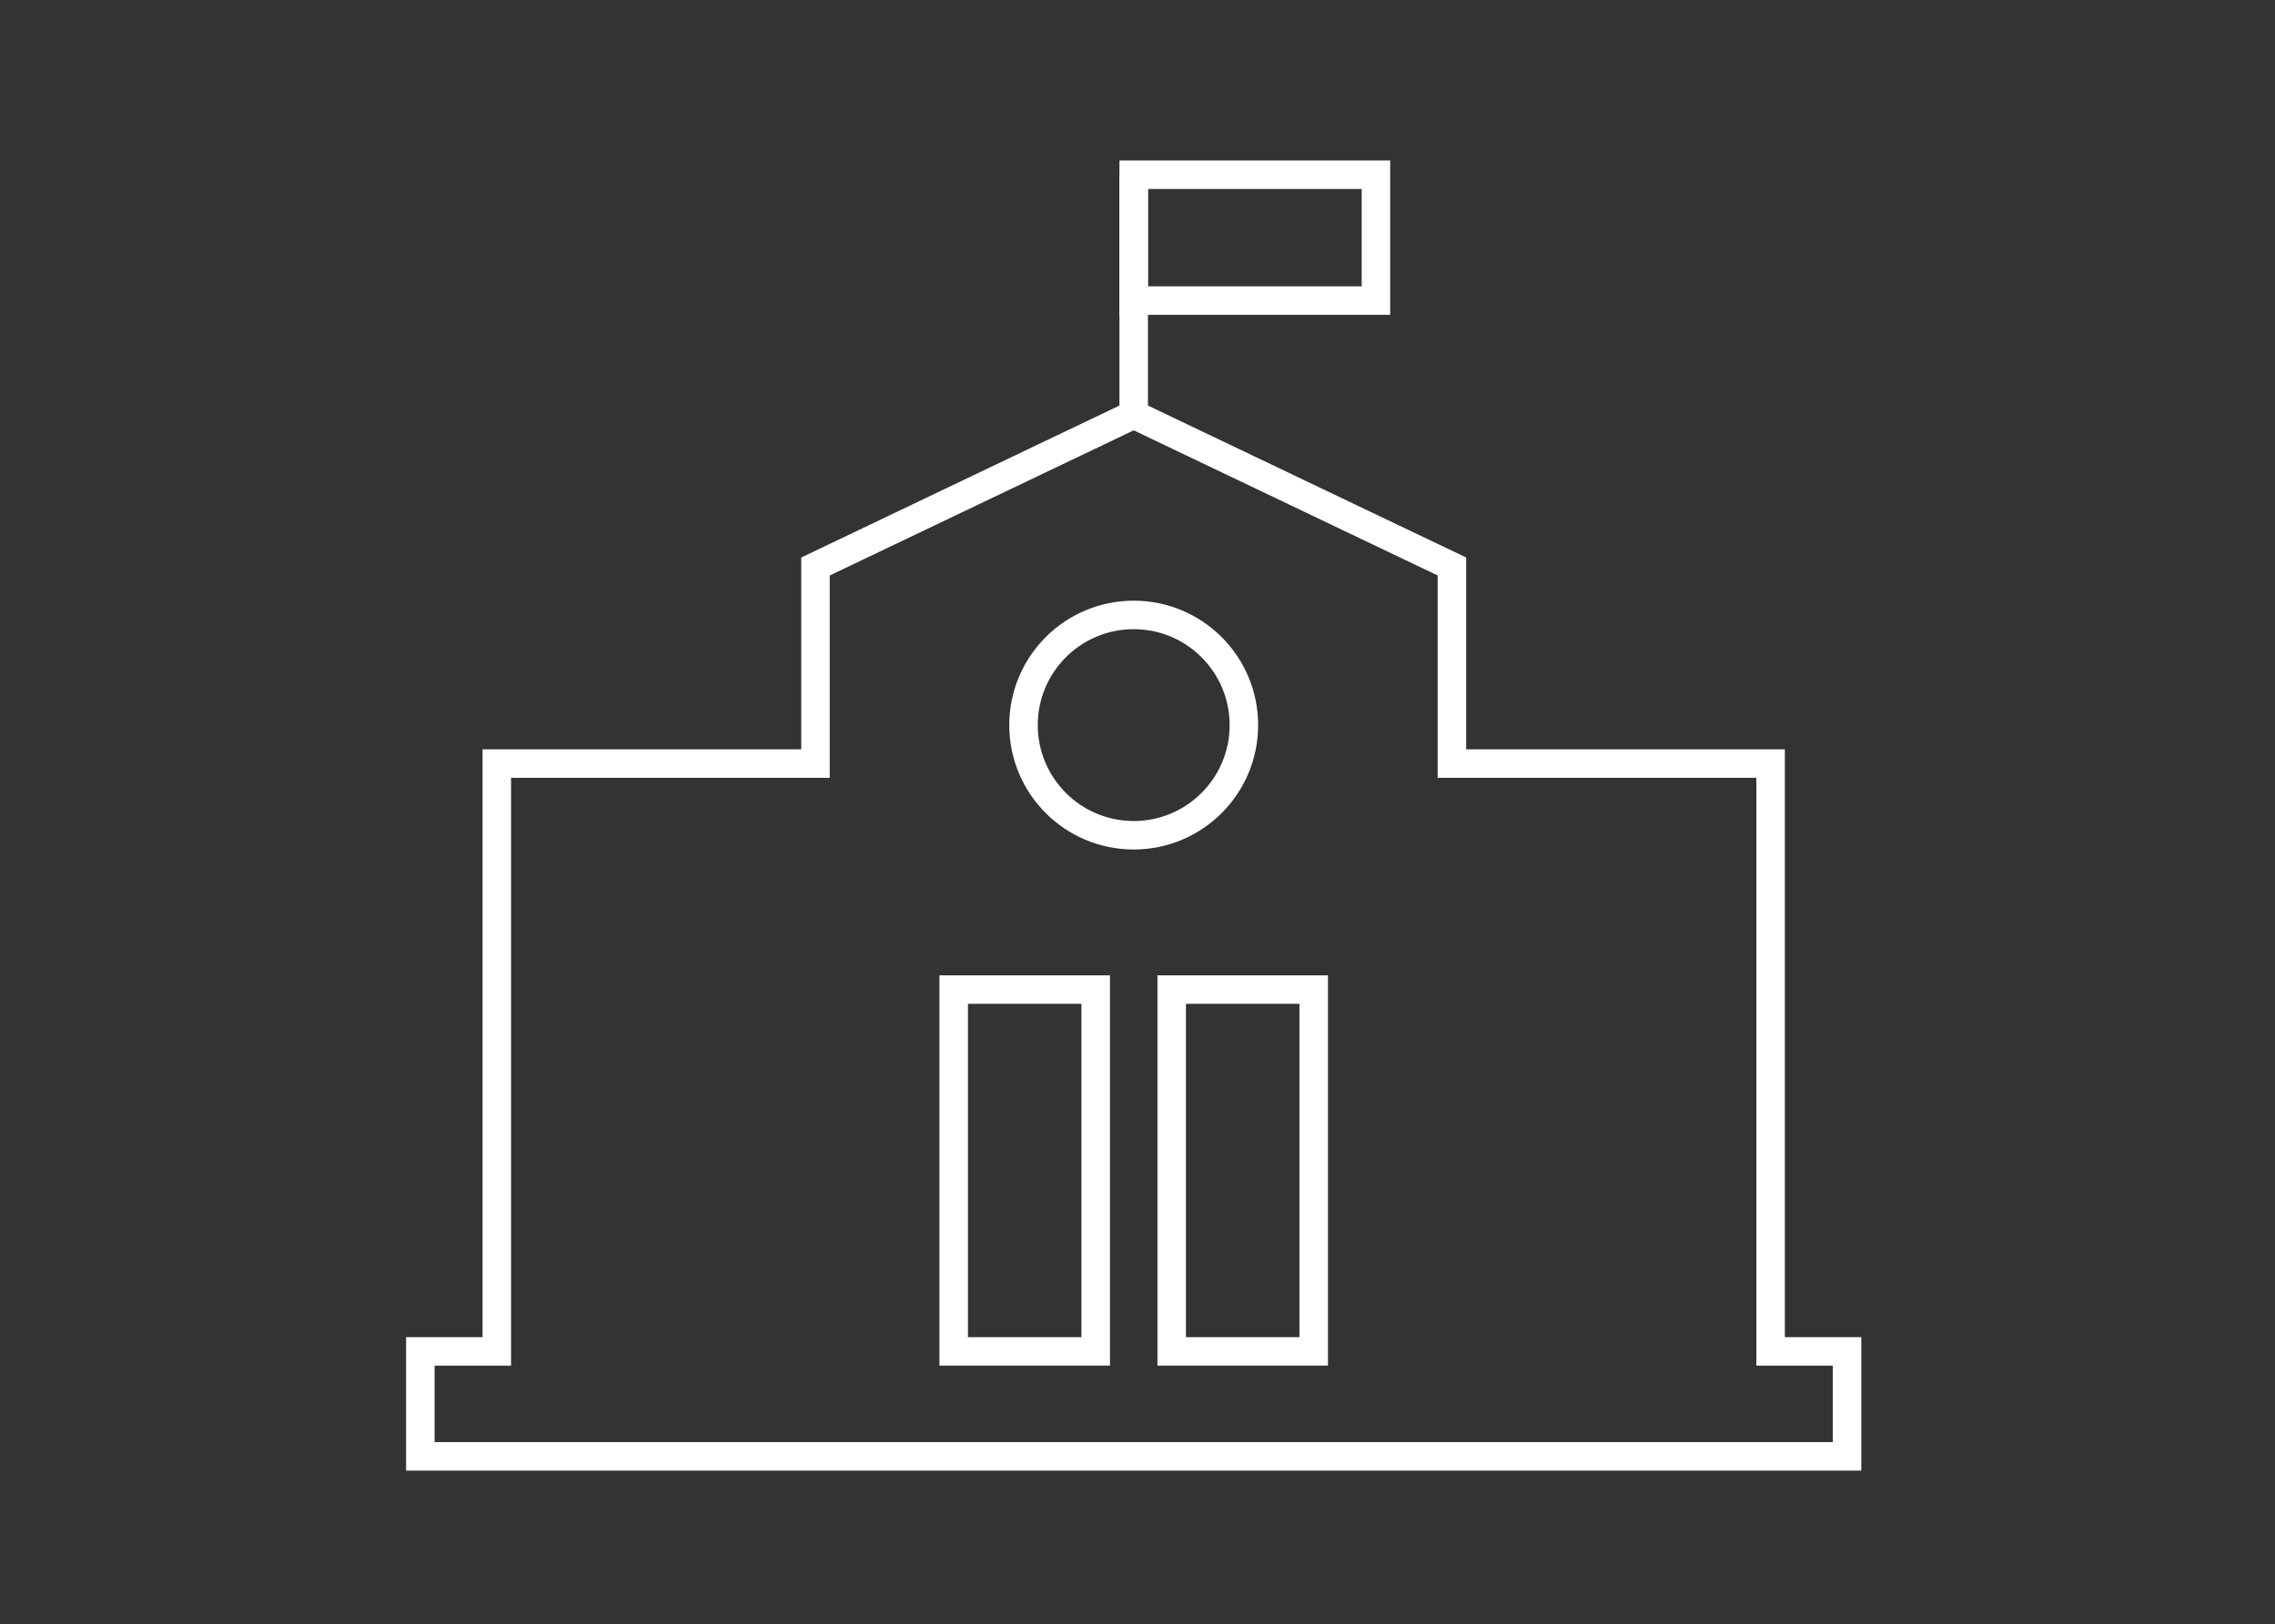 <?xml version="1.0" encoding="utf-8"?>
<!-- Generator: Adobe Illustrator 21.0.2, SVG Export Plug-In . SVG Version: 6.00 Build 0)  -->
<svg version="1.1" id="Layer_1" xmlns="http://www.w3.org/2000/svg" xmlns:xlink="http://www.w3.org/1999/xlink" x="0px" y="0px"
	 viewBox="0 0 479 342" style="enable-background:new 0 0 479 342;" xml:space="preserve">
<rect x="0" y="0" width="479" height="342" fill="#333333" stroke="none"/>
<style type="text/css">
	.st0{fill:none;stroke:#FFFFFF;stroke-width:6;stroke-miterlimit:10;}
</style>
<g>
	<rect x="238.7" y="36.8" class="st0" width="51" height="26.5"/>
	<line class="st0" x1="238.7" y1="87" x2="238.7" y2="36.8"/>
	<polygon class="st0" points="372.8,284.6 372.8,160.8 305.7,160.8 305.7,119.3 238.7,87.3 171.7,119.3 171.7,160.8 104.6,160.8 
		104.6,284.6 88.5,284.6 88.5,306.7 388.9,306.7 388.9,284.6 	"/>
	<circle class="st0" cx="238.7" cy="152.7" r="23.2"/>
	<rect x="246.7" y="208.4" class="st0" width="29.9" height="76.2"/>
	<rect x="200.8" y="208.4" class="st0" width="29.9" height="76.2"/>
</g>
</svg>
